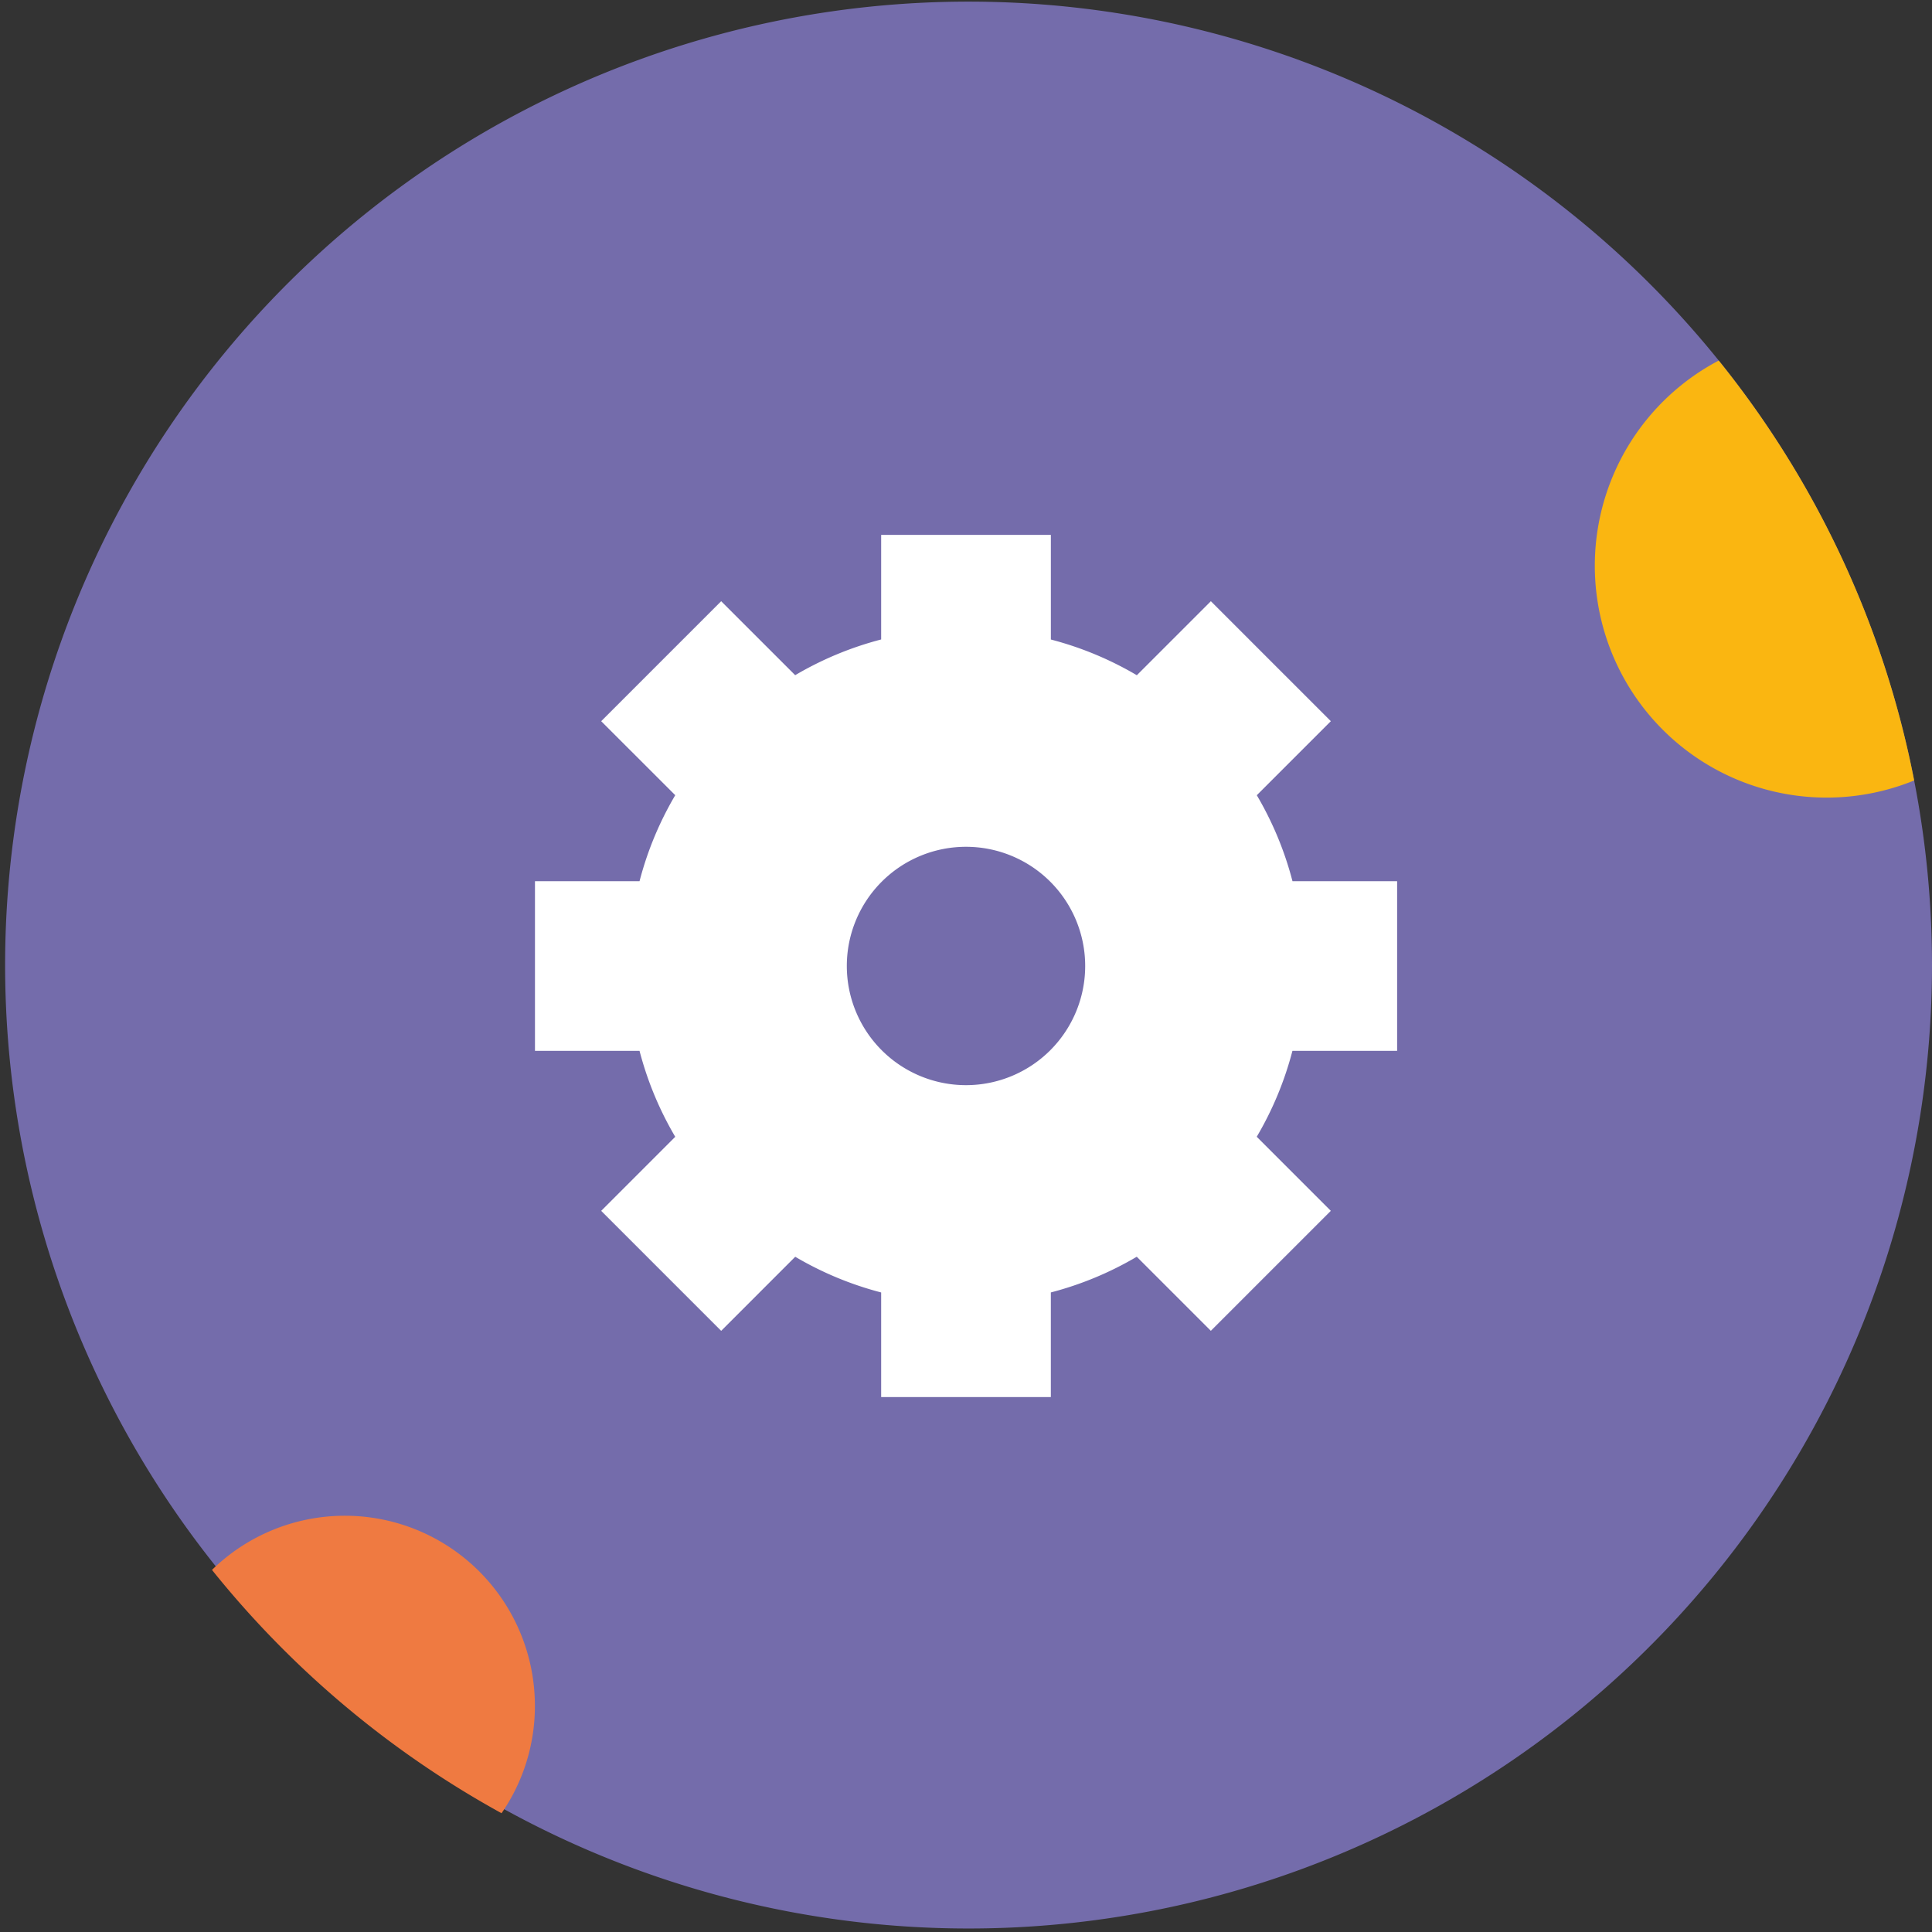 <svg xmlns="http://www.w3.org/2000/svg" xmlns:xlink="http://www.w3.org/1999/xlink" width="80" height="80" viewBox="0 0 80 80">
  <rect x="0" y="0" width="80" height="80" fill="#333333" stroke="none"/>
  <defs>
    <clipPath id="clip-path">
      <rect id="Rectangle_206" data-name="Rectangle 206" width="80" height="80" fill="none"/>
    </clipPath>
  </defs>
  <g id="Group_121" data-name="Group 121" clip-path="url(#clip-path)">
    <path id="Path_281" data-name="Path 281" d="M80,40a39.894,39.894,0,1,1-.739-7.682A40,40,0,0,1,80,40" fill="#746cab"/>
    <path id="Path_282" data-name="Path 282" d="M95.3,80.965V73.939H90.967a13.877,13.877,0,0,0-1.478-3.56l3.066-3.065-4.968-4.968-3.065,3.065a13.877,13.877,0,0,0-3.56-1.479V59.6H73.935v4.33a13.886,13.886,0,0,0-3.56,1.479L67.31,62.346l-4.968,4.968,3.066,3.065a13.877,13.877,0,0,0-1.478,3.56H59.6v7.026H63.93a13.883,13.883,0,0,0,1.478,3.558L62.342,87.59l4.968,4.968,3.067-3.067a13.877,13.877,0,0,0,3.558,1.478V95.3h7.026V90.968a13.875,13.875,0,0,0,3.558-1.478l3.067,3.067,4.968-4.968-3.067-3.067a13.863,13.863,0,0,0,1.478-3.558Z" transform="translate(-37.448 -37.451)" fill="#fff"/>
    <path id="Path_283" data-name="Path 283" d="M115.63,110.693a4.935,4.935,0,1,1-4.935-4.935,4.935,4.935,0,0,1,4.935,4.935" transform="translate(-70.695 -70.694)" fill="#746cab"/>
    <path id="Path_284" data-name="Path 284" d="M40.451,201.5a7.807,7.807,0,0,1-1.381,4.447,40.233,40.233,0,0,1-11.99-10.075A7.869,7.869,0,0,1,40.451,201.5" transform="translate(-18.302 -130.865)" fill="#ef7a41"/>
    <path id="Path_285" data-name="Path 285" d="M217.02,63.447a9.6,9.6,0,0,1-8.091-17.387,39.8,39.8,0,0,1,8.091,17.387" transform="translate(-137.759 -31.13)" fill="#fab611"/>
  </g>
</svg>
